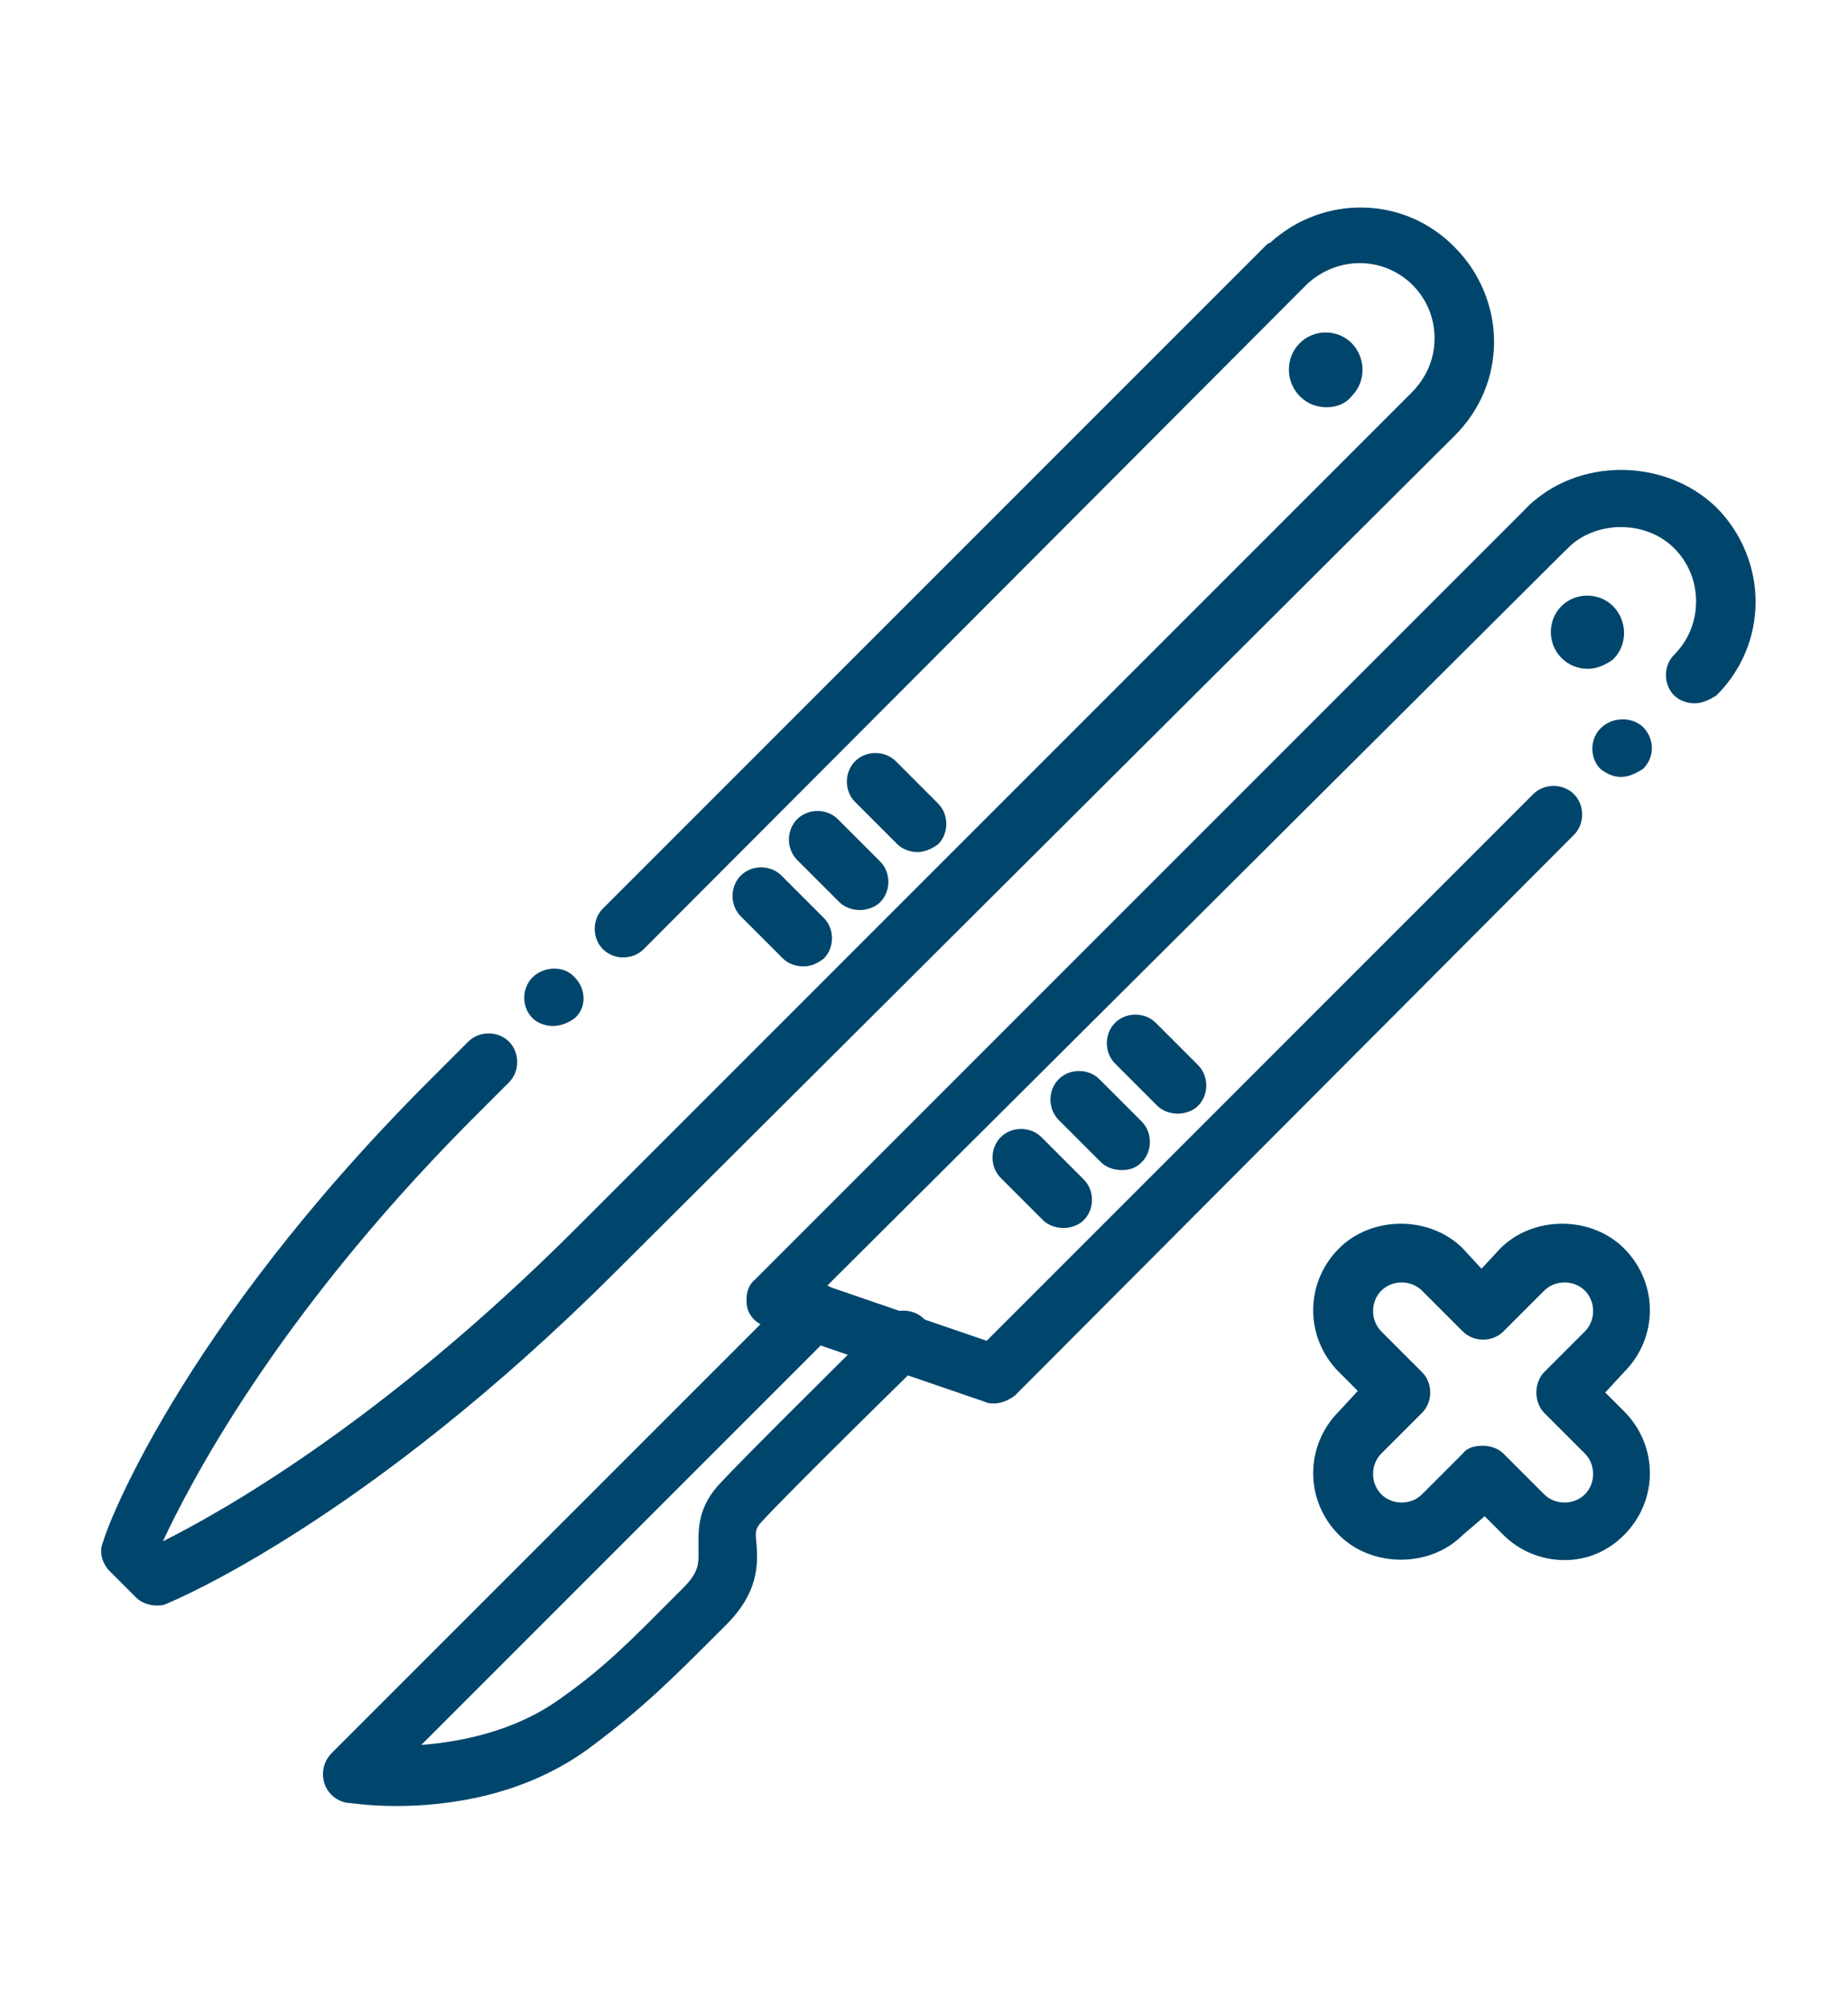 <?xml version="1.0" encoding="UTF-8"?> <!-- Generator: Adobe Illustrator 21.0.0, SVG Export Plug-In . SVG Version: 6.00 Build 0) --> <svg xmlns="http://www.w3.org/2000/svg" xmlns:xlink="http://www.w3.org/1999/xlink" id="Слой_1" x="0px" y="0px" viewBox="0 0 118 128.2" style="enable-background:new 0 0 118 128.2;" xml:space="preserve"> <style type="text/css"> .st0{fill:#00466C;} .st1{fill:none;stroke:#00466C;stroke-width:0.371;stroke-linecap:round;stroke-linejoin:round;stroke-miterlimit:10;} </style> <g> <g> <g> <g> <path class="st0" d="M108.2,44.9c-0.5,0-1-0.2-1.3-0.5c-0.7-0.7-0.7-1.9,0-2.6c0.9-0.9,1.4-2.1,1.4-3.4c0-1.3-0.5-2.5-1.4-3.4 c-1.8-1.8-5-1.8-6.8,0c-0.7,0.7-1.9,0.7-2.6,0c-0.7-0.7-0.7-1.9,0-2.6c3.2-3.2,8.8-3.2,12.1,0c1.6,1.6,2.5,3.8,2.5,6 c0,2.3-0.9,4.4-2.5,6C109.1,44.7,108.7,44.9,108.2,44.9z"></path> </g> <g> <path class="st0" d="M63.5,89.6c-0.2,0-0.4,0-0.6-0.1l-14-4.8c-0.6-0.2-1.1-0.7-1.2-1.3c-0.1-0.6,0-1.3,0.5-1.7l49.5-49.5 c0.7-0.7,1.9-0.7,2.6,0c0.7,0.7,0.7,1.9,0,2.6L52.8,82.1L63,85.6l34.9-34.9c0.7-0.7,1.9-0.7,2.6,0c0.7,0.7,0.7,1.9,0,2.6 L64.8,89.1C64.4,89.4,63.9,89.6,63.5,89.6z"></path> </g> <g> <path class="st0" d="M103.5,49.6c-0.5,0-0.9-0.2-1.3-0.5c-0.7-0.7-0.7-1.9,0-2.6c0.7-0.7,1.9-0.8,2.7-0.1 c0.7,0.7,0.8,1.8,0.1,2.6l-0.1,0.1C104.4,49.4,104,49.6,103.5,49.6z"></path> </g> <g> <path class="st1" d="M108.1,43.1"></path> </g> <g> <path class="st0" d="M101.4,42.7c-0.6,0-1.2-0.2-1.7-0.7c-0.9-0.9-0.9-2.4,0-3.3c0.9-0.9,2.4-0.9,3.3,0c0.4,0.4,0.7,1,0.7,1.7 c0,0.6-0.2,1.2-0.7,1.7C102.6,42.4,102,42.7,101.4,42.7z"></path> </g> <g> <g> <path class="st0" d="M75.2,71.1c-0.5,0-1-0.2-1.3-0.5l-2.7-2.7c-0.7-0.7-0.7-1.9,0-2.6c0.7-0.7,1.9-0.7,2.6,0l2.7,2.7 c0.7,0.7,0.7,1.9,0,2.6C76.2,70.9,75.7,71.1,75.2,71.1z"></path> </g> <g> <path class="st0" d="M71.6,74.7c-0.5,0-1-0.2-1.3-0.5l-2.7-2.7c-0.7-0.7-0.7-1.9,0-2.6c0.7-0.7,1.9-0.7,2.6,0l2.7,2.7 c0.7,0.7,0.7,1.9,0,2.6C72.5,74.6,72.1,74.7,71.6,74.7z"></path> </g> <g> <path class="st0" d="M67.9,78.4c-0.5,0-1-0.2-1.3-0.5l-2.7-2.7c-0.7-0.7-0.7-1.9,0-2.6c0.7-0.7,1.9-0.7,2.6,0l2.7,2.7 c0.7,0.7,0.7,1.9,0,2.6C68.9,78.2,68.4,78.4,67.9,78.4z"></path> </g> </g> <g> <path class="st0" d="M25.3,115.3c-1.8,0-2.9-0.2-3.1-0.2c-0.7-0.1-1.3-0.6-1.5-1.3c-0.2-0.7,0-1.4,0.5-1.9l29.5-29.5 c0.7-0.7,1.9-0.7,2.6,0c0.7,0.7,0.7,1.9,0,2.6l-26.4,26.4c2.6-0.2,6-0.9,8.8-2.9c3-2.1,4.7-3.9,7.5-6.7l0.4-0.4 c1.1-1.1,1-1.6,1-2.6c0-1-0.1-2.4,1.2-3.9c1.8-2,10.3-10.3,10.6-10.7c0.7-0.7,1.9-0.7,2.6,0c0.7,0.7,0.7,1.9,0,2.6 c-0.1,0.1-8.8,8.6-10.5,10.5c-0.2,0.3-0.3,0.4-0.2,1.2c0.1,1.3,0.2,3.2-2.1,5.4l-0.4,0.4c-2.8,2.8-4.7,4.7-7.9,7.1 C33.6,114.7,28.5,115.3,25.3,115.3z"></path> </g> </g> <g> <path class="st1" d="M48.3,54.9"></path> </g> <g> <g> <path class="st0" d="M84.7,26c-0.6,0-1.2-0.2-1.7-0.7c-0.4-0.4-0.7-1-0.7-1.7c0-0.6,0.2-1.2,0.7-1.7c0.9-0.9,2.4-0.9,3.3,0 c0.4,0.4,0.7,1,0.7,1.7c0,0.6-0.2,1.2-0.7,1.7C85.9,25.8,85.3,26,84.7,26z"></path> </g> <g> <g> <path class="st0" d="M58.6,54.4c-0.5,0-1-0.2-1.3-0.5l-2.7-2.7c-0.7-0.7-0.7-1.9,0-2.6s1.9-0.7,2.6,0l2.7,2.7 c0.7,0.7,0.7,1.9,0,2.6C59.5,54.2,59,54.4,58.6,54.4z"></path> </g> <g> <path class="st0" d="M54.9,58.1c-0.5,0-1-0.2-1.3-0.5l-2.7-2.7c-0.7-0.7-0.7-1.9,0-2.6s1.9-0.7,2.6,0l2.7,2.7 c0.7,0.7,0.7,1.9,0,2.6C55.9,57.9,55.4,58.1,54.9,58.1z"></path> </g> <g> <path class="st0" d="M51.3,61.7c-0.5,0-1-0.2-1.3-0.5l-2.7-2.7c-0.7-0.7-0.7-1.9,0-2.6c0.7-0.7,1.9-0.7,2.6,0l2.7,2.7 c0.7,0.7,0.7,1.9,0,2.6C52.2,61.5,51.8,61.7,51.3,61.7z"></path> </g> </g> <g> <path class="st0" d="M10,102.5c-0.5,0-1-0.2-1.3-0.5l-1.7-1.7c-0.5-0.5-0.7-1.3-0.4-1.9C6.7,97.8,11.4,85,27.4,69l2.5-2.5 c0.7-0.7,1.9-0.7,2.6,0c0.7,0.7,0.7,1.9,0,2.6L30,71.6C17.4,84.3,12,95,10.4,98.4c3.4-1.7,13.8-7.4,26.4-20l53.3-53.3 c1-1,1.5-2.2,1.5-3.5c0-1.3-0.5-2.5-1.4-3.4c-1.8-1.8-4.7-1.9-6.7-0.1c0,0-0.1,0.1-0.1,0.1L41.1,60.6c-0.7,0.7-1.9,0.7-2.6,0 c-0.7-0.7-0.7-1.9,0-2.6l42.3-42.3c0.1-0.1,0.2-0.2,0.3-0.2l0,0c3.4-3.1,8.6-3,11.8,0.3c1.6,1.6,2.5,3.8,2.5,6 c0,2.3-0.9,4.4-2.5,6L39.4,81.1c-16,16-28.3,21.1-28.8,21.3C10.4,102.5,10.2,102.5,10,102.5z"></path> </g> <g> <path class="st0" d="M35.3,65.5c-0.5,0-1-0.2-1.3-0.5c-0.7-0.7-0.7-1.9,0-2.6c0.7-0.7,2-0.8,2.7,0c0.7,0.7,0.8,1.9,0,2.6 L36.7,65C36.3,65.3,35.8,65.5,35.3,65.5z"></path> </g> </g> </g> <g> <path class="st0" d="M99.9,99.6c-1.5,0-2.9-0.6-3.9-1.6l-1.2-1.2L93.4,98c-2.1,2.1-5.8,2.1-7.9,0c-2.2-2.2-2.2-5.7,0-7.9l1.2-1.3 l-1.2-1.2c-2.2-2.2-2.2-5.7,0-7.9c2.1-2.1,5.8-2.1,7.9,0l1.2,1.3l1.2-1.3c2.1-2.1,5.8-2.1,7.9,0c2.2,2.2,2.2,5.7,0,7.9l-1.2,1.3 l1.2,1.2c2.2,2.2,2.2,5.7,0,7.9C102.7,99,101.4,99.6,99.9,99.6z M94.7,92.3c0.5,0,1,0.2,1.3,0.5l2.6,2.6c0.7,0.7,1.9,0.7,2.6,0 c0.7-0.7,0.7-1.9,0-2.6l-2.6-2.6c-0.3-0.3-0.5-0.8-0.5-1.3c0-0.5,0.2-1,0.5-1.3l2.6-2.6c0.7-0.7,0.7-1.9,0-2.6 c-0.7-0.7-1.9-0.7-2.6,0L96,85c-0.7,0.7-1.9,0.7-2.6,0l-2.6-2.6c-0.7-0.7-1.9-0.7-2.6,0c-0.7,0.7-0.7,1.9,0,2.6l2.6,2.6 c0.7,0.7,0.7,1.9,0,2.6l-2.6,2.6c-0.7,0.7-0.7,1.9,0,2.6c0.7,0.7,1.9,0.7,2.6,0l2.6-2.6C93.7,92.4,94.2,92.3,94.7,92.3z"></path> </g> </g> </svg> 